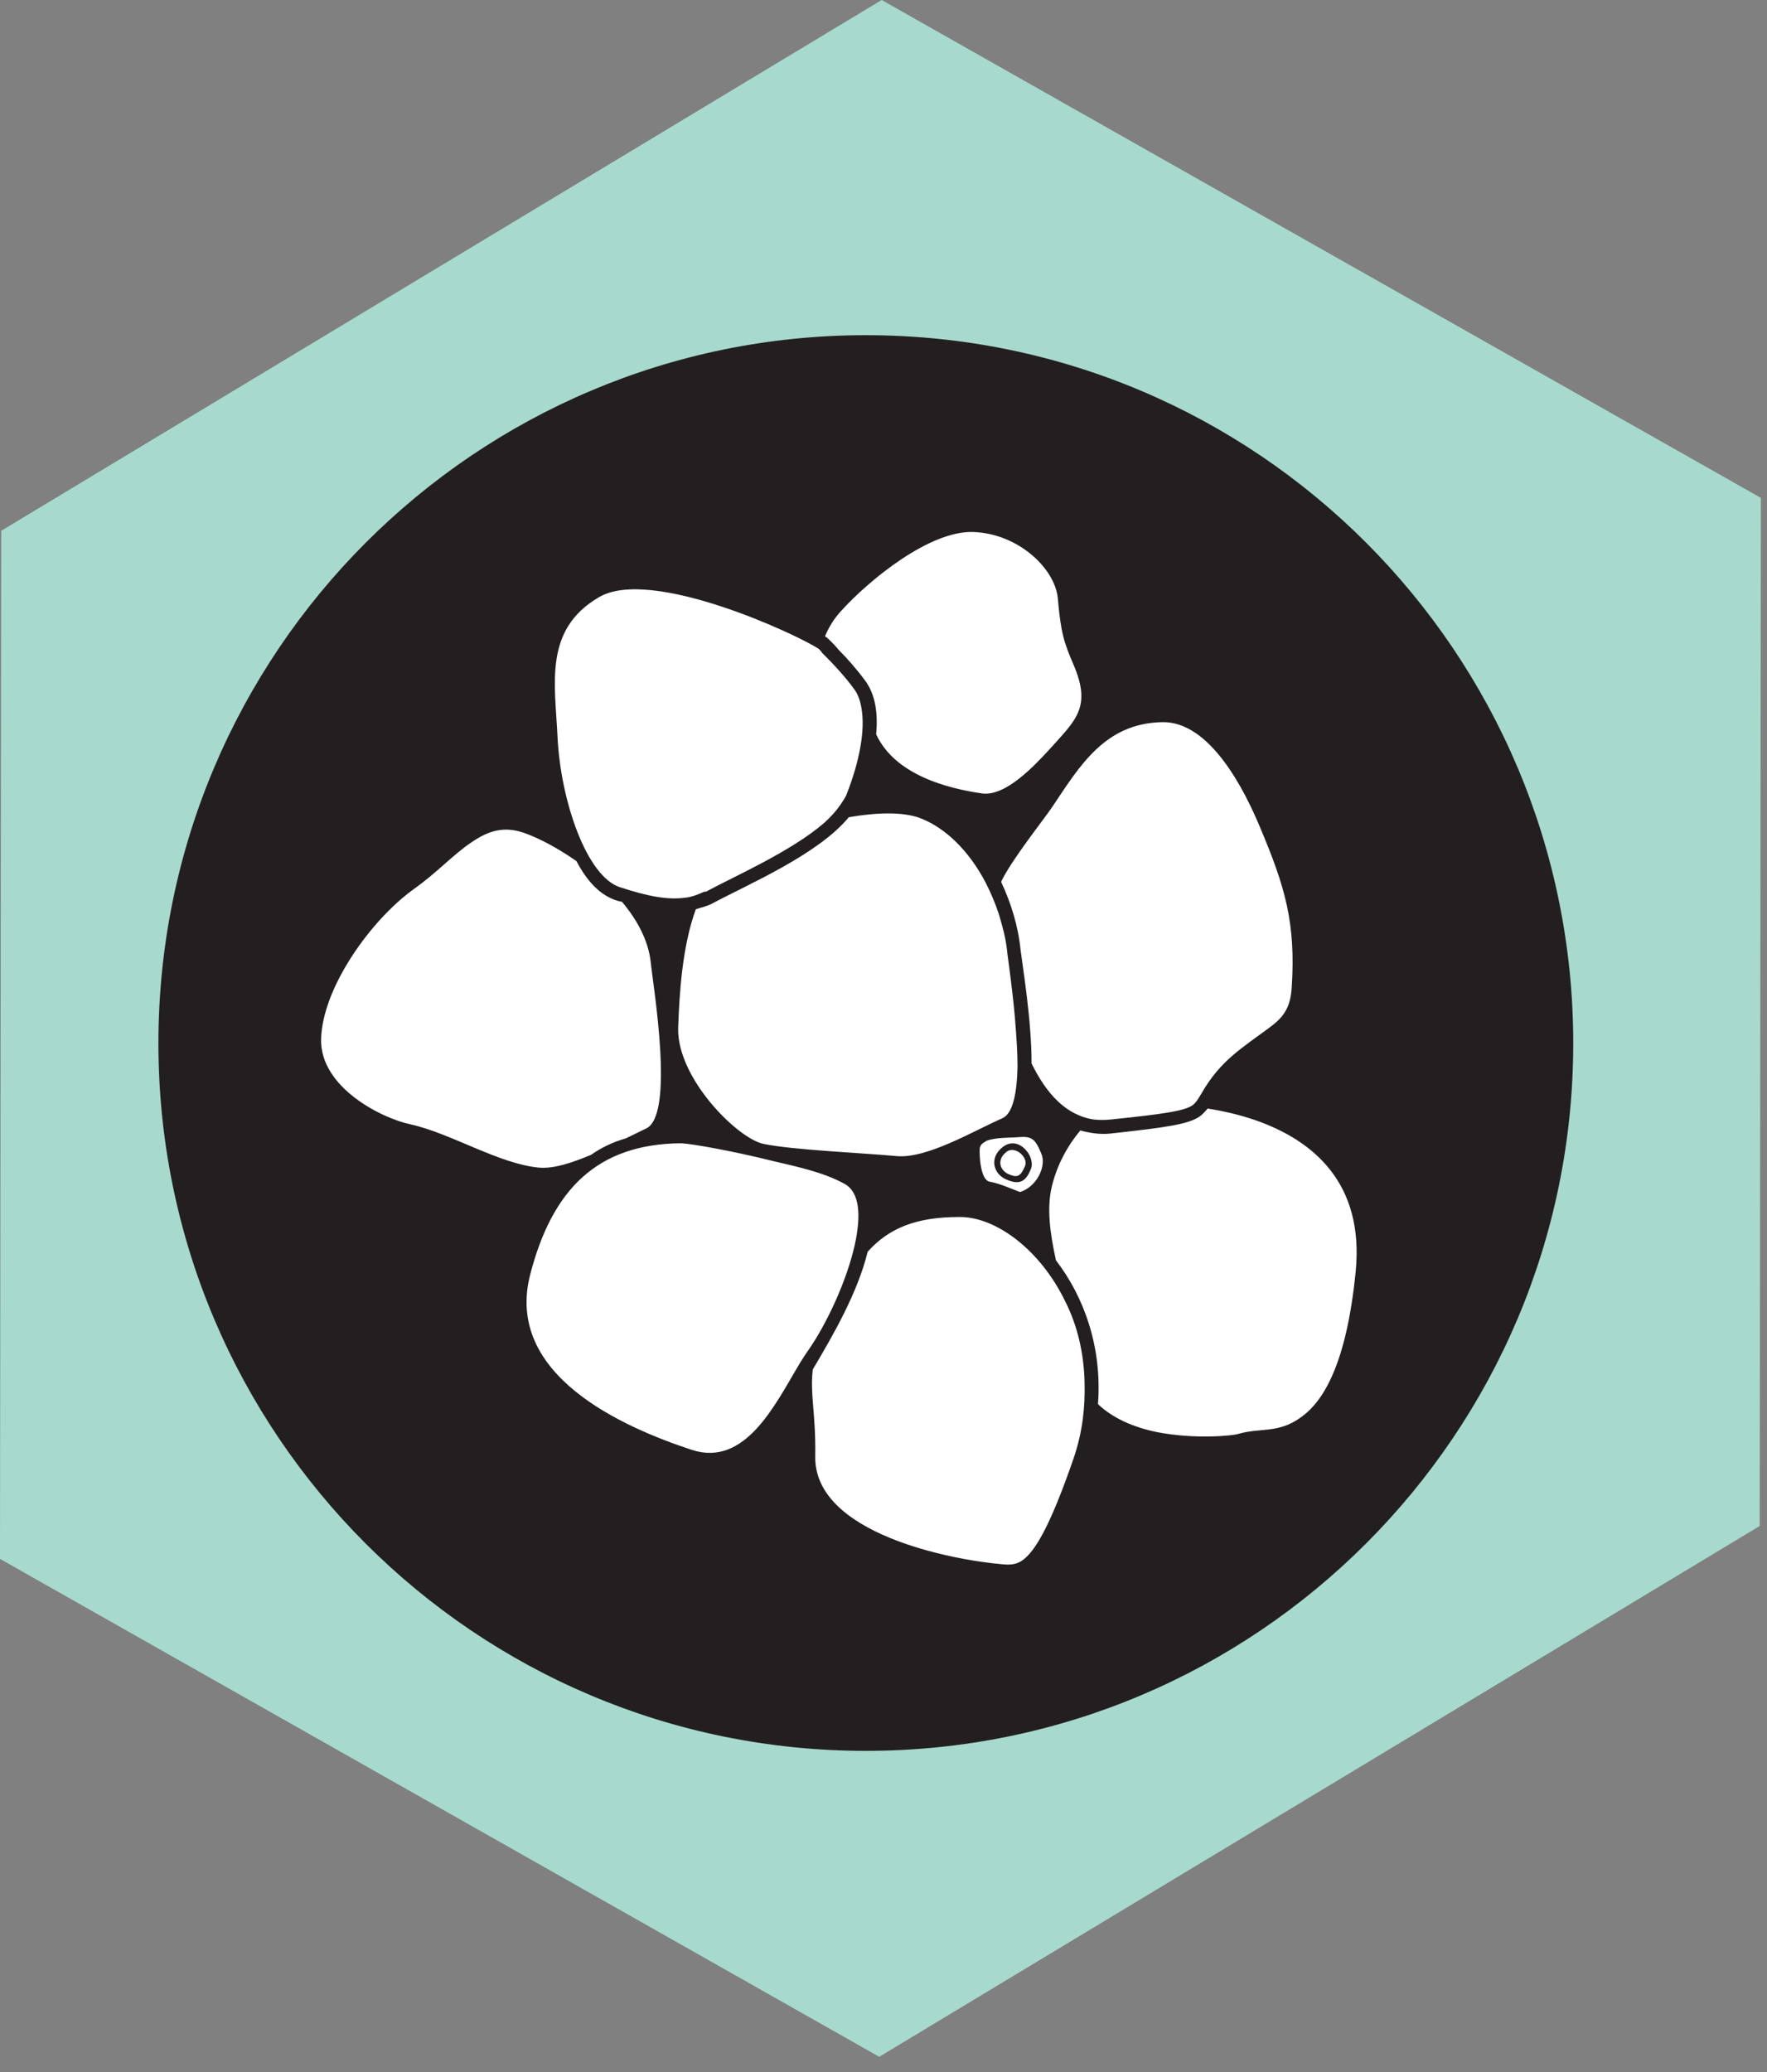 <?xml version="1.0" encoding="utf-8"?>
<svg version="1.1" xmlns="http://www.w3.org/2000/svg" x="0px" y="0px" width="29px" height="34px" viewBox="0 0 29 34" style="enable-background:new 0 0 29 34;" xml:space="preserve">
	<rect x="0" y="0" width="29" height="34" fill="#808080" stroke="none"/>
	<g id="adipose__soft_tissue">
		<path d="m28.9 8.17-14.43-8.17-14.45 8.71-.02 16.87 14.43 8.17 14.45-8.71z" fill="#a7dacd"/>
		<path d="m2.6 17.12c0-6.41 5.2-11.62 11.61-11.62s11.61 5.2 11.61 11.62c0 6.41-5.2 11.61-11.61 11.61s-11.61-5.2-11.61-11.61" fill="#231f20"/>
		<path d="m16.08 18.84c-.01.11.01.52.16.55.17.03.34.11.5.17.27-.08.44-.42.35-.63-.1-.24-.15-.29-.38-.27-.1.01-.37 0-.52.06-.01.01-.02.01-.03.02-.04.02-.07.05-.08.1zm.38-.02c.26-.2.54.16.46.36s-.18.27-.39.18c-.22-.08-.31-.36-.07-.54zm.06.08c.14-.11.37.1.3.24-.07.16-.12.19-.26.13-.15-.06-.21-.24-.04-.37zm5.73 1.96c-.15 1.52-.53 2.13-.89 2.39-.38.28-.66.17-1.04.28-.1.03-.71.09-1.33-.03-.39-.08-.73-.23-.97-.46.07-.94-.23-1.76-.69-2.36-.1-.46-.15-.85-.07-1.2.09-.38.27-.69.47-.93.15.04.32.07.5.05.91-.1 1.27-.15 1.46-.28.04-.03.08-.07.13-.13.25.04.52.1.78.19.95.33 1.79 1.03 1.65 2.48zm-4.76.51c.19.38.3.83.31 1.32.01.39-.03.8-.18 1.24-.39 1.13-.64 1.54-.85 1.68-.09.06-.18.07-.3.06-.86-.07-3.12-.51-3.09-1.78.01-.72-.09-1.01-.04-1.42.34-.57.74-1.27.9-1.93.35-.39.8-.57 1.5-.57.6-.01 1.34.54 1.75 1.4zm-.74-5.78c-.04-.4-.16-.78-.32-1.12.17-.36.7-1.02.84-1.23.45-.67.86-1.37 1.8-1.39.79-.02 1.36 1.12 1.62 1.75.39.93.58 1.53.51 2.6-.02.35-.15.5-.35.65-.47.35-.82.55-1.13 1.09-.06.1-.09.15-.14.19-.01.01-.02.01-.03.02-.14.08-.44.13-1.32.22-.1.01-.19.01-.28 0-.46-.07-.78-.43-1.02-.92 0-.71-.14-1.54-.18-1.86zm-6.48 3.09c-.21.06-.4.15-.57.27-.31.13-.61.23-.85.21-.66-.06-1.44-.56-2.11-.71-.48-.1-1.49-.61-1.47-1.4.02-.83.8-1.94 1.52-2.46.37-.26.65-.57.95-.77.28-.19.53-.27.87-.15.25.09.55.25.85.46.17.32.38.56.67.65.03.01.06.01.08.02.25.3.43.63.47.99.04.4.4 2.52-.08 2.73-.1.05-.21.1-.33.16zm3.66-5.27c.46-.08.88-.09 1.16.01.43.16.82.55 1.09 1.07.08.16.15.32.21.5.06.2.12.41.14.63.02.17.09.63.13 1.12.02.26.04.52.04.76-.01.42-.07.77-.25.85-.46.2-1.24.67-1.74.62-.53-.05-1.71-.1-2.18-.2-.43-.09-1.42-1.08-1.4-1.9.02-.59.07-1.35.29-1.95.09-.03.19-.05.28-.1.58-.31 1.73-.8 2.23-1.41zm.1 7.01c-.13.59-.46 1.3-.76 1.73-.05.07-.1.15-.15.23-.4.67-.89 1.7-1.77 1.41-1.12-.37-3.07-1.22-2.65-2.87.36-1.4 1.1-2.15 2.48-2.16.19.01.86.13 1.5.29.38.09.82.18 1.17.37.27.14.28.54.18 1zm-.45-9.95c-.01-.01-.03-.02-.04-.03.06-.14.14-.28.26-.41.46-.51 1.46-1.33 2.18-1.3.74.03 1.33.6 1.38 1.08.05.57.1.73.26 1.1.3.7.03.91-.39 1.38-.25.27-.72.78-1.11.73-.56-.08-1.43-.3-1.74-.97.03-.34-.01-.65-.18-.88-.14-.19-.3-.37-.42-.49-.11-.13-.2-.21-.2-.21zm-2.04 4.17c-.09.04-.19.08-.29.09-.29.04-.61-.02-1.07-.17-.55-.17-.98-1.42-1.03-2.47-.04-.87-.23-1.76.68-2.29.86-.51 3.29.63 3.61.85.02.02.04.04.05.06.19.19.37.38.53.6.06.08.1.19.12.32.06.35-.03.85-.24 1.39-.02.06-.07.13-.11.19-.07.1-.15.19-.26.29-.54.47-1.48.88-1.94 1.13-.02 0-.03 0-.05.01z" fill="#fff"/>
	</g>
</svg>
